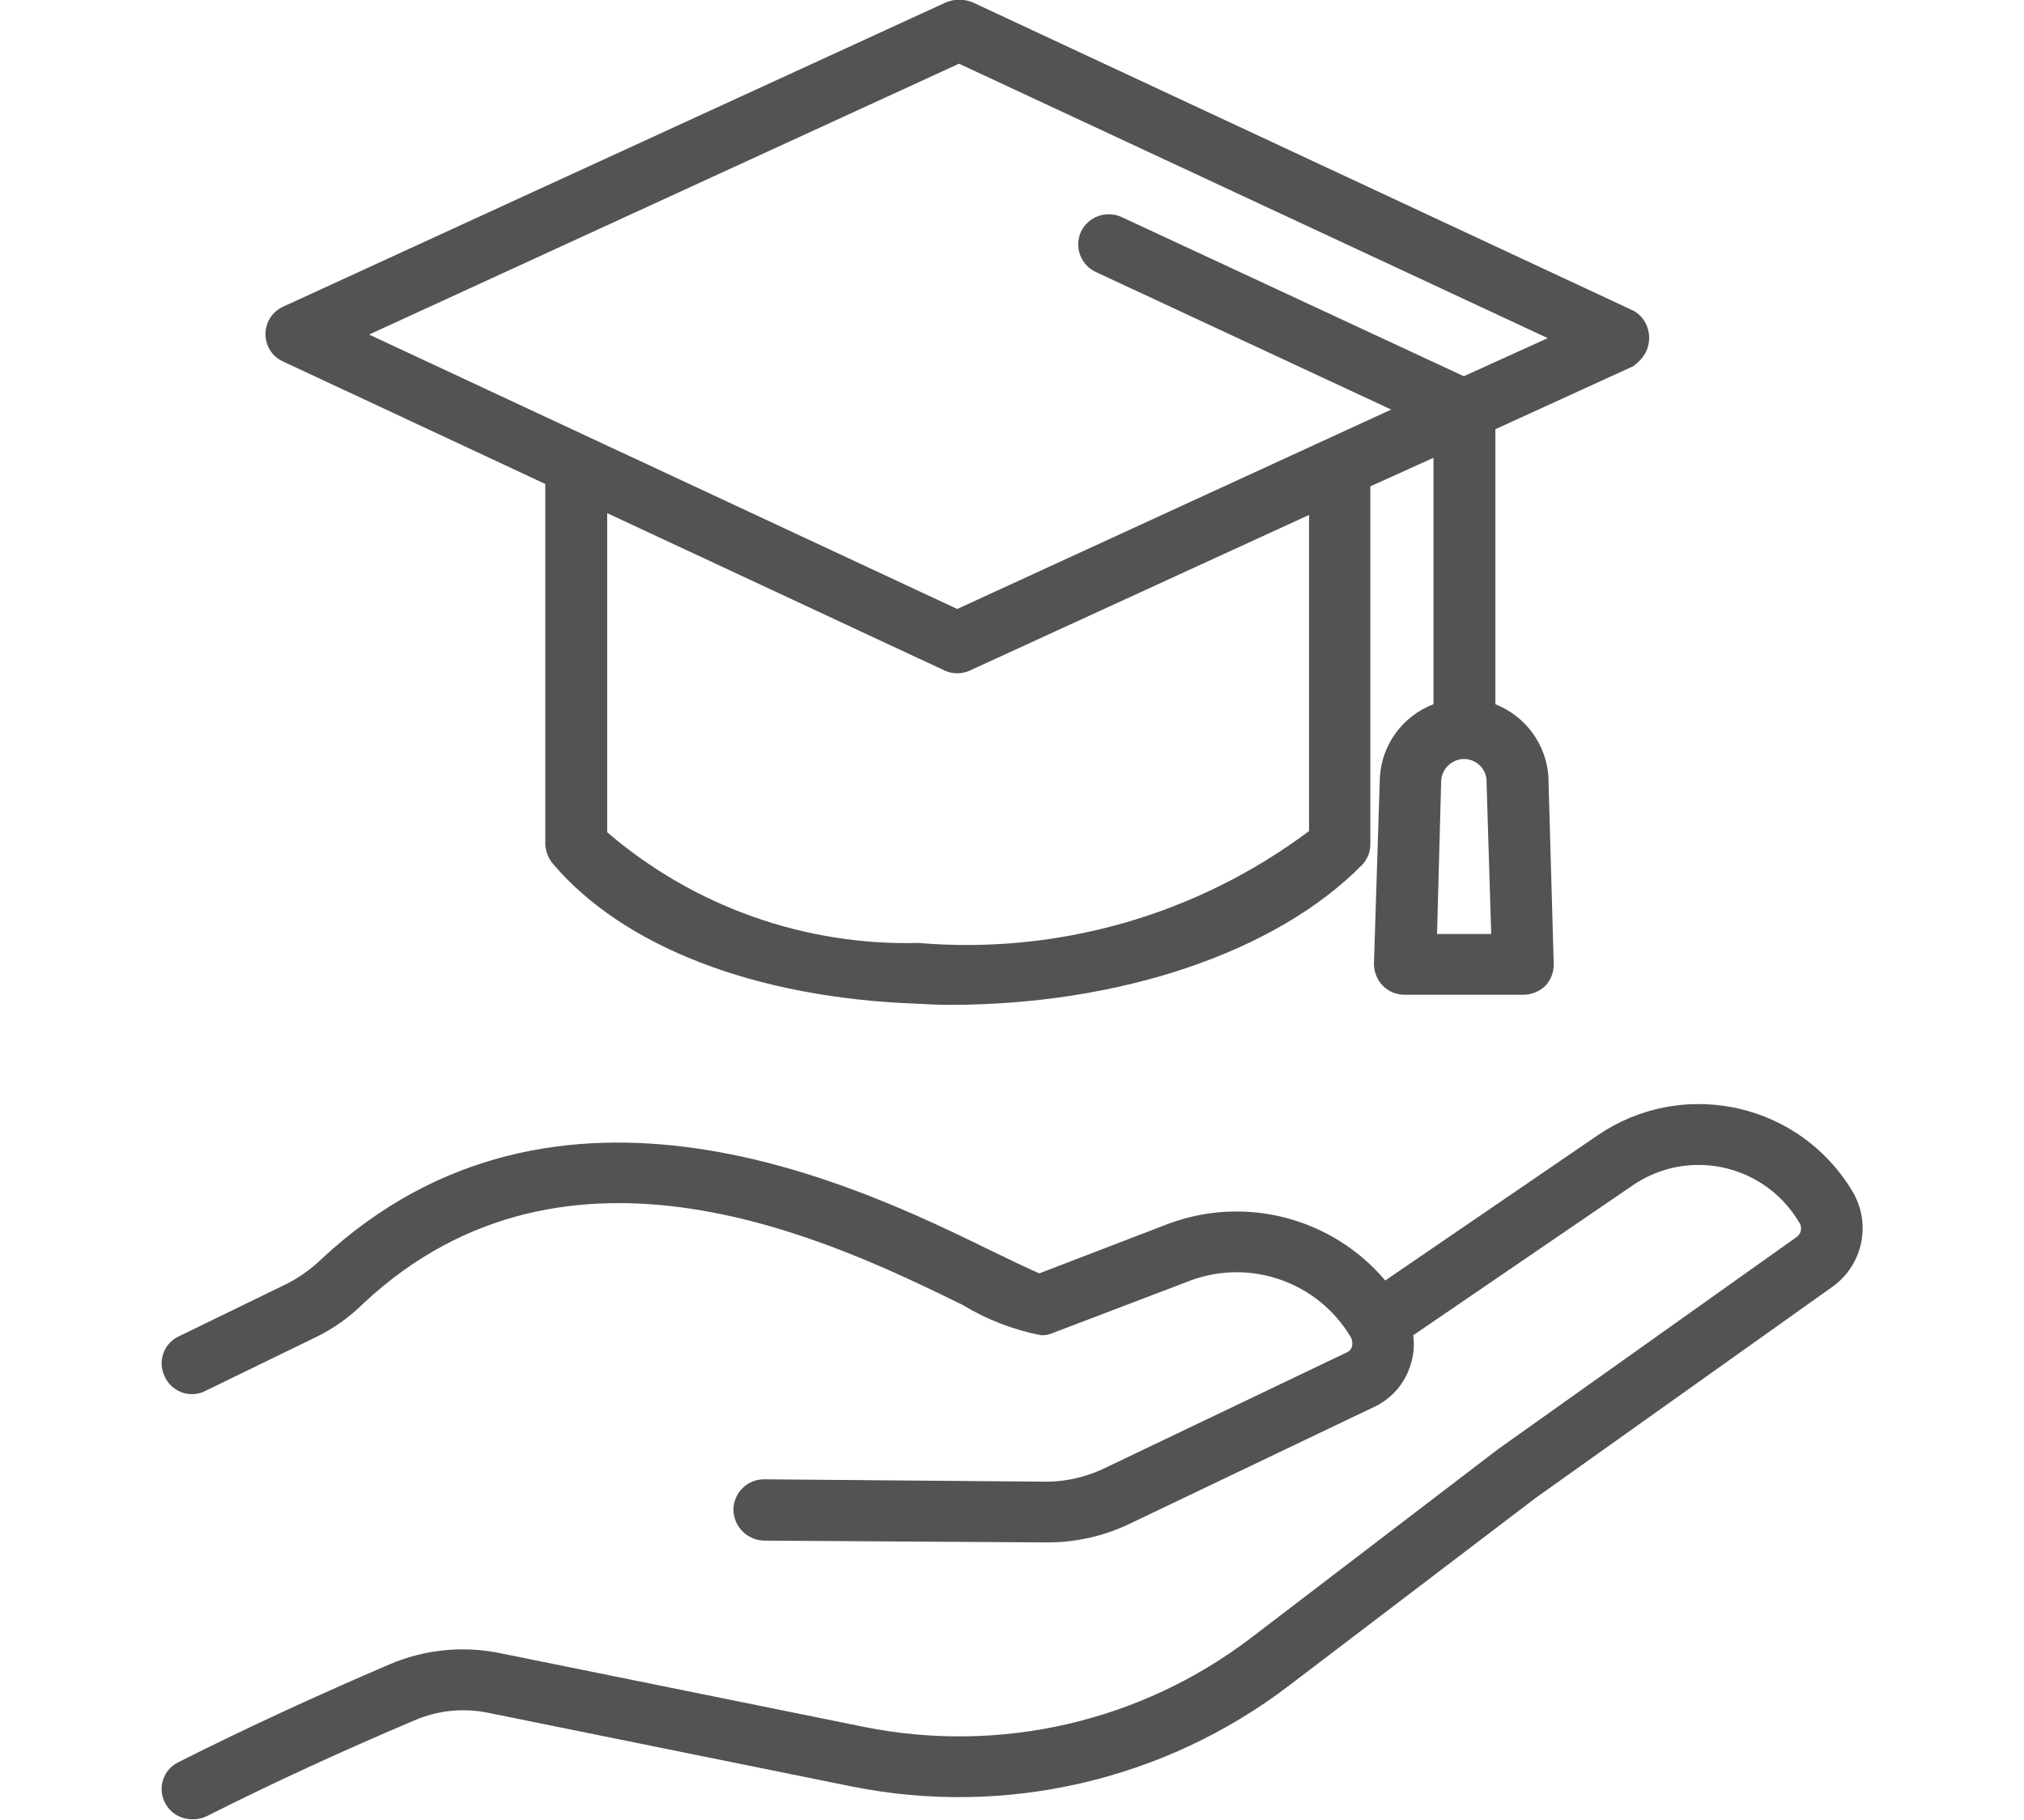 <?xml version="1.0" encoding="UTF-8"?><svg id="a" xmlns="http://www.w3.org/2000/svg" width="34" height="30.57" viewBox="0 0 34 30.57"><defs><style>.c{fill:#535353;fill-rule:evenodd;stroke-width:0px;}</style></defs><path id="b" class="c" d="M30.79,21.61l-4.99,3.55-4.14,3.15c-2.091,1.598-4.77,2.218-7.35,1.7l-6.12-1.24c-.414-.083-.843-.038-1.23.13-1.18.5-2.36,1.04-3.49,1.61-.075.036-.157.053-.24.05-.194.002-.373-.106-.46-.28-.126-.246-.029-.547.216-.673.005-.002.009-.005.014-.007,1.15-.58,2.35-1.13,3.54-1.64.586-.252,1.235-.318,1.86-.19l6.12,1.24c2.282.458,4.65-.088,6.5-1.5l4.15-3.17,5.01-3.56c.08-.056.099-.165.044-.245-.001-.002-.002-.003-.004-.005-.552-.931-1.754-1.239-2.685-.687-.036.021-.07.043-.105.067l-3.69,2.52c.022.161.008.325-.04.48-.092.324-.323.591-.63.73l-4.1,1.96c-.425.203-.889.308-1.36.31h-.02l-4.76-.03c-.281-.01-.506-.238-.51-.52.002-.284.234-.512.518-.51h.002l4.76.04c.318-.005.631-.077.92-.21l4.1-1.96c.045-.016.078-.054.09-.1.015-.054.007-.111-.02-.16-.551-.923-1.682-1.323-2.69-.95l-2.31.88c-.063.029-.131.042-.2.04-.467-.09-.914-.263-1.32-.51-2.15-1.05-6.62-3.24-10.06-.03-.239.238-.516.434-.82.58l-1.83.89c-.243.131-.546.039-.677-.204-.005-.009-.009-.017-.013-.026-.126-.246-.029-.547.216-.673.005-.002.009-.005.014-.007l1.83-.89c.209-.109.401-.247.57-.41,3.97-3.7,9.06-1.21,11.23-.15.31.15.66.32.83.39l2.16-.83c1.295-.486,2.756-.106,3.65.95l3.57-2.44c1.372-.936,3.243-.583,4.179.788.032.046.062.094.091.142.331.538.191,1.24-.32,1.61ZM27.44,6.15l-2.32,1.06v4.62c.501.198.847.663.89,1.2l.09,3.16c.004.137-.046.27-.14.37-.102.098-.239.152-.38.15h-1.98c-.139.002-.272-.052-.37-.15-.096-.099-.15-.232-.15-.37l.1-3.14c.035-.548.387-1.025.9-1.22v-4.14l-1.06.48v6.01c0,.131-.049.256-.14.35-1.45,1.47-4.07,2.35-6.93,2.35-.19,0-.37-.01-.56-.02-2.71-.1-4.93-.96-6.11-2.36-.073-.091-.115-.203-.12-.32v-6.05l-4.41-2.06c-.179-.083-.292-.263-.29-.46,0-.199.118-.379.3-.46L15.89.04c.144-.06.306-.06.45,0l11.1,5.18c.248.133.334.457.202.705-.047.089-.12.162-.201.225h0ZM25.05,15.69l-.08-2.61c-.026-.19-.188-.331-.38-.33-.197.004-.36.154-.38.35l-.07,2.59h.91,0ZM10.2,13.98c1.452,1.247,3.316,1.91,5.23,1.86,2.343.199,4.678-.47,6.56-1.88v-5.31l-5.69,2.61c-.139.067-.301.067-.44,0l-5.66-2.64v5.36h0ZM16.11,1.07L6.2,5.62l9.88,4.61,7.29-3.35-4.96-2.31c-.256-.118-.369-.421-.251-.678v-.002c.126-.256.434-.363.691-.24l5.74,2.67,1.41-.64L16.11,1.07Z"/></svg>